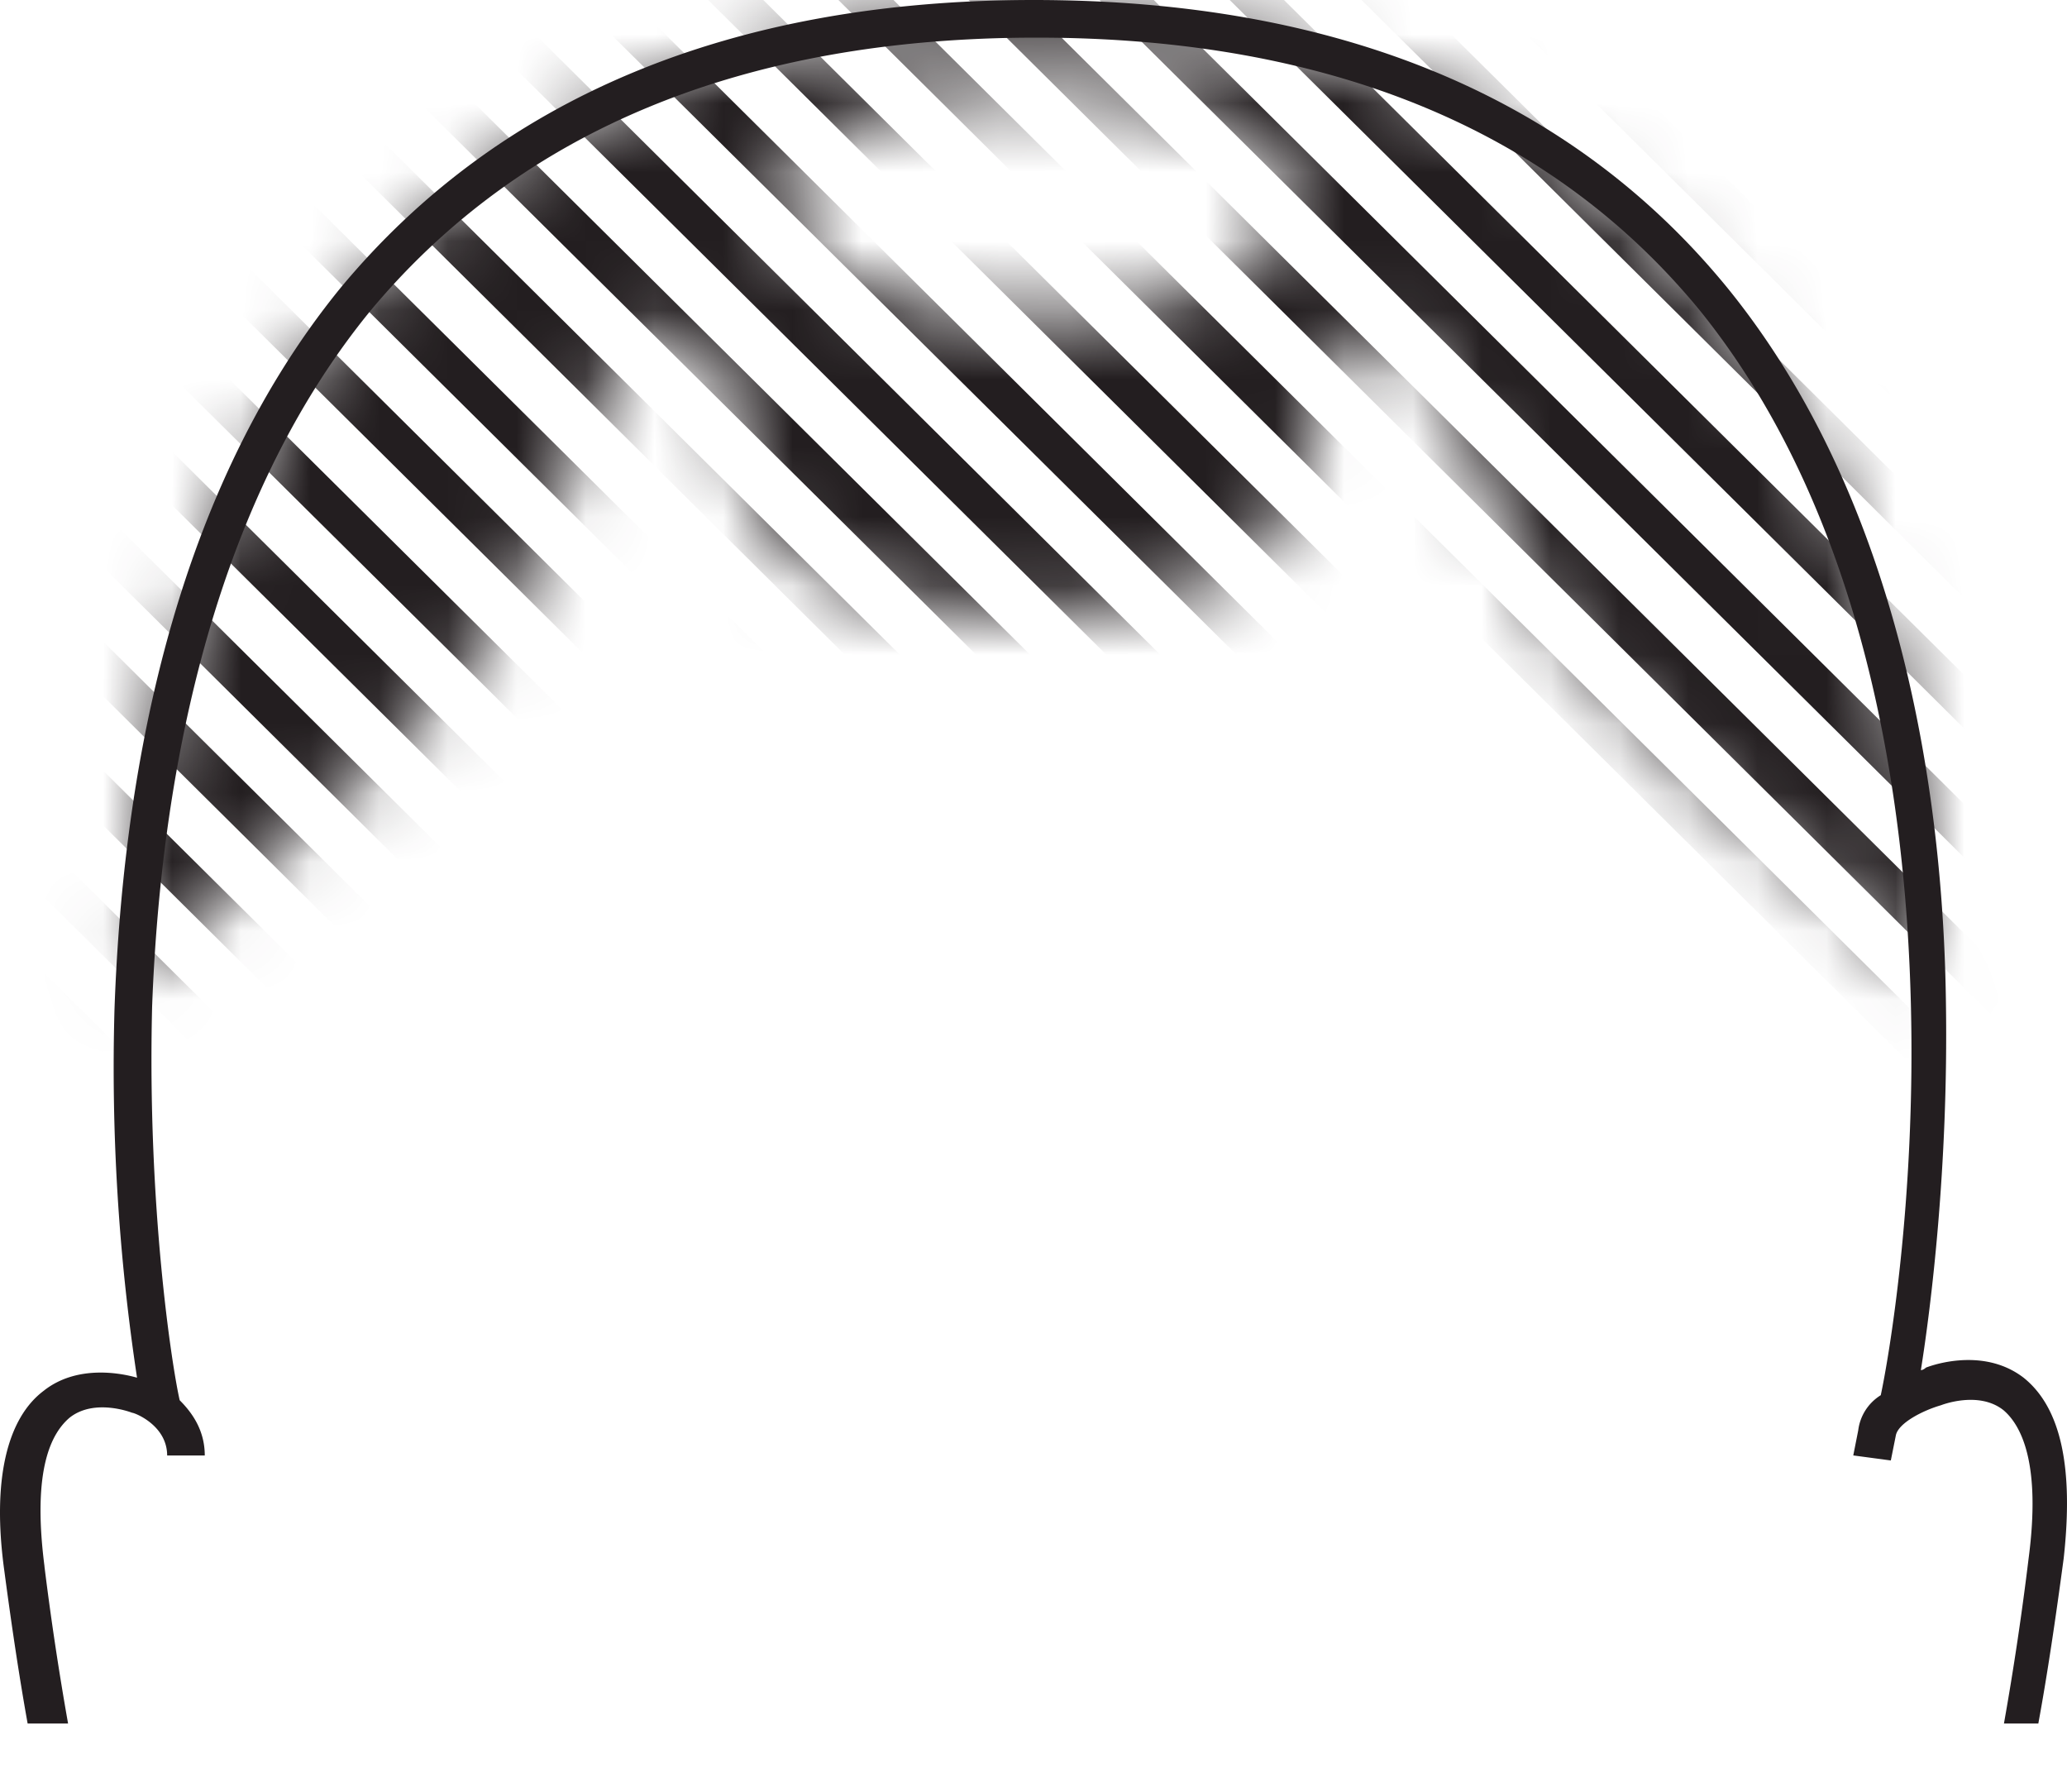 <svg xmlns="http://www.w3.org/2000/svg" width="30" height="26" fill="none"><mask id="IwzUCfRn__a" width="28" height="15" x="1" y="0" maskUnits="userSpaceOnUse" style="mask-type:alpha"><path fill="#fff" fill-rule="evenodd" d="M1.914 14.229S1.442.28 15.029.28c13.624 0 13.006 13.985 13.006 13.985-2.252-2.343-5.304-3.64-6.503-7.209-1.163-3.568-2.252-2.162-2.434-1.081s-.182 2.847-4.033 2.92h-.436c-3.85-.073-3.85-1.839-3.996-2.92-.182-1.081-1.271-2.487-2.434 1.081-1.163 3.605-4.033 4.866-6.285 7.173m9.373-11.282c0 .901 1.671 1.658 3.742 1.658s3.742-.72 3.742-1.658c0-.9-1.671-1.658-3.742-1.658-2.07.036-3.742.757-3.742 1.658" clip-rule="evenodd"></path></mask><g mask="url(#IwzUCfRn__a)"><path fill="#231E20" d="M77.335 49.588 3.15-23.978l.4-.396L77.698 49.19zm-1.889 0L1.26-23.978l.4-.396 74.15 73.601zm-1.925 0L-.63-23.978l.4-.396 74.15 73.565zm-1.89 0L-2.517-23.978l.4-.396 74.15 73.565zm-1.889 0L-4.407-23.978l.4-.396 74.15 73.565zm-1.889 0L-6.332-23.978l.4-.396L68.216 49.19zm-1.889 0L-8.222-23.978l.4-.396 74.15 73.565zm-1.925 0-74.15-73.566.4-.396 74.15 73.565zm-1.89 0L-12-23.978l.4-.396L62.55 49.19zm-1.889 0-74.15-73.566.4-.396L60.66 49.19zm-1.889 0-74.186-73.566.4-.396 74.15 73.565zm-1.889 0-74.186-73.566.4-.396 74.15 73.565zm-1.89 0-74.185-73.566.4-.396 74.15 73.565zm-1.925 0-74.15-73.566.4-.396 74.15 73.565zm-1.889 0-74.15-73.566.364-.396 74.15 73.565zm-1.889 0-74.15-73.566.4-.396 74.15 73.601zm-1.89 0-74.185-73.566.4-.396 74.15 73.565zm-1.888 0-74.186-73.566.4-.396L45.474 49.19zm-1.926 0-74.15-73.566.4-.396 74.15 73.565zm-1.889 0-74.15-73.566.4-.396 74.15 73.565zm-1.89 0-74.148-73.566.4-.396L39.806 49.19zm-1.888 0-74.186-73.566.4-.396 74.15 73.565zm-1.89 0-74.185-73.566.4-.396L35.992 49.19zm-1.925 0-74.15-73.566.4-.396 74.15 73.565z"></path></g><path fill="#231E20" d="M.645 20.174c-.546.4-.764 1.31-.582 2.622.107.806.218 1.547.338 2.214h.587a44 44 0 0 1-.342-2.273l-.001-.014c-.182-1.42.109-1.93.363-2.149.364-.291.91-.073.91-.073.036 0 .508.182.508.62h.546c0-.365-.182-.62-.364-.802-.109-.473-.473-2.804-.4-5.717.11-2.95.727-7.1 3.164-10.087C7.553 1.894 10.79.546 15.044.546s7.49 1.348 9.636 3.97c2.4 2.985 2.981 7.1 3.054 10.05.073 2.877-.327 5.17-.437 5.68a.7.7 0 0 0-.327.51l-.072.364.545.073.073-.364c.036-.182.4-.364.654-.437 0 0 .546-.218.91.073.254.218.545.765.363 2.148a44 44 0 0 1-.358 2.397h.499c.131-.712.25-1.515.368-2.397.145-1.31-.036-2.184-.582-2.621-.618-.474-1.418-.146-1.418-.146s-.036.036-.073.036c.146-.91.4-2.95.364-5.316-.036-3.023-.655-7.283-3.163-10.378C22.825 1.42 19.444 0 15.006 0c-4.4 0-7.78 1.42-10.072 4.188-2.545 3.131-3.163 7.392-3.272 10.45a30 30 0 0 0 .327 5.354c-.255-.073-.873-.183-1.345.182"></path></svg>